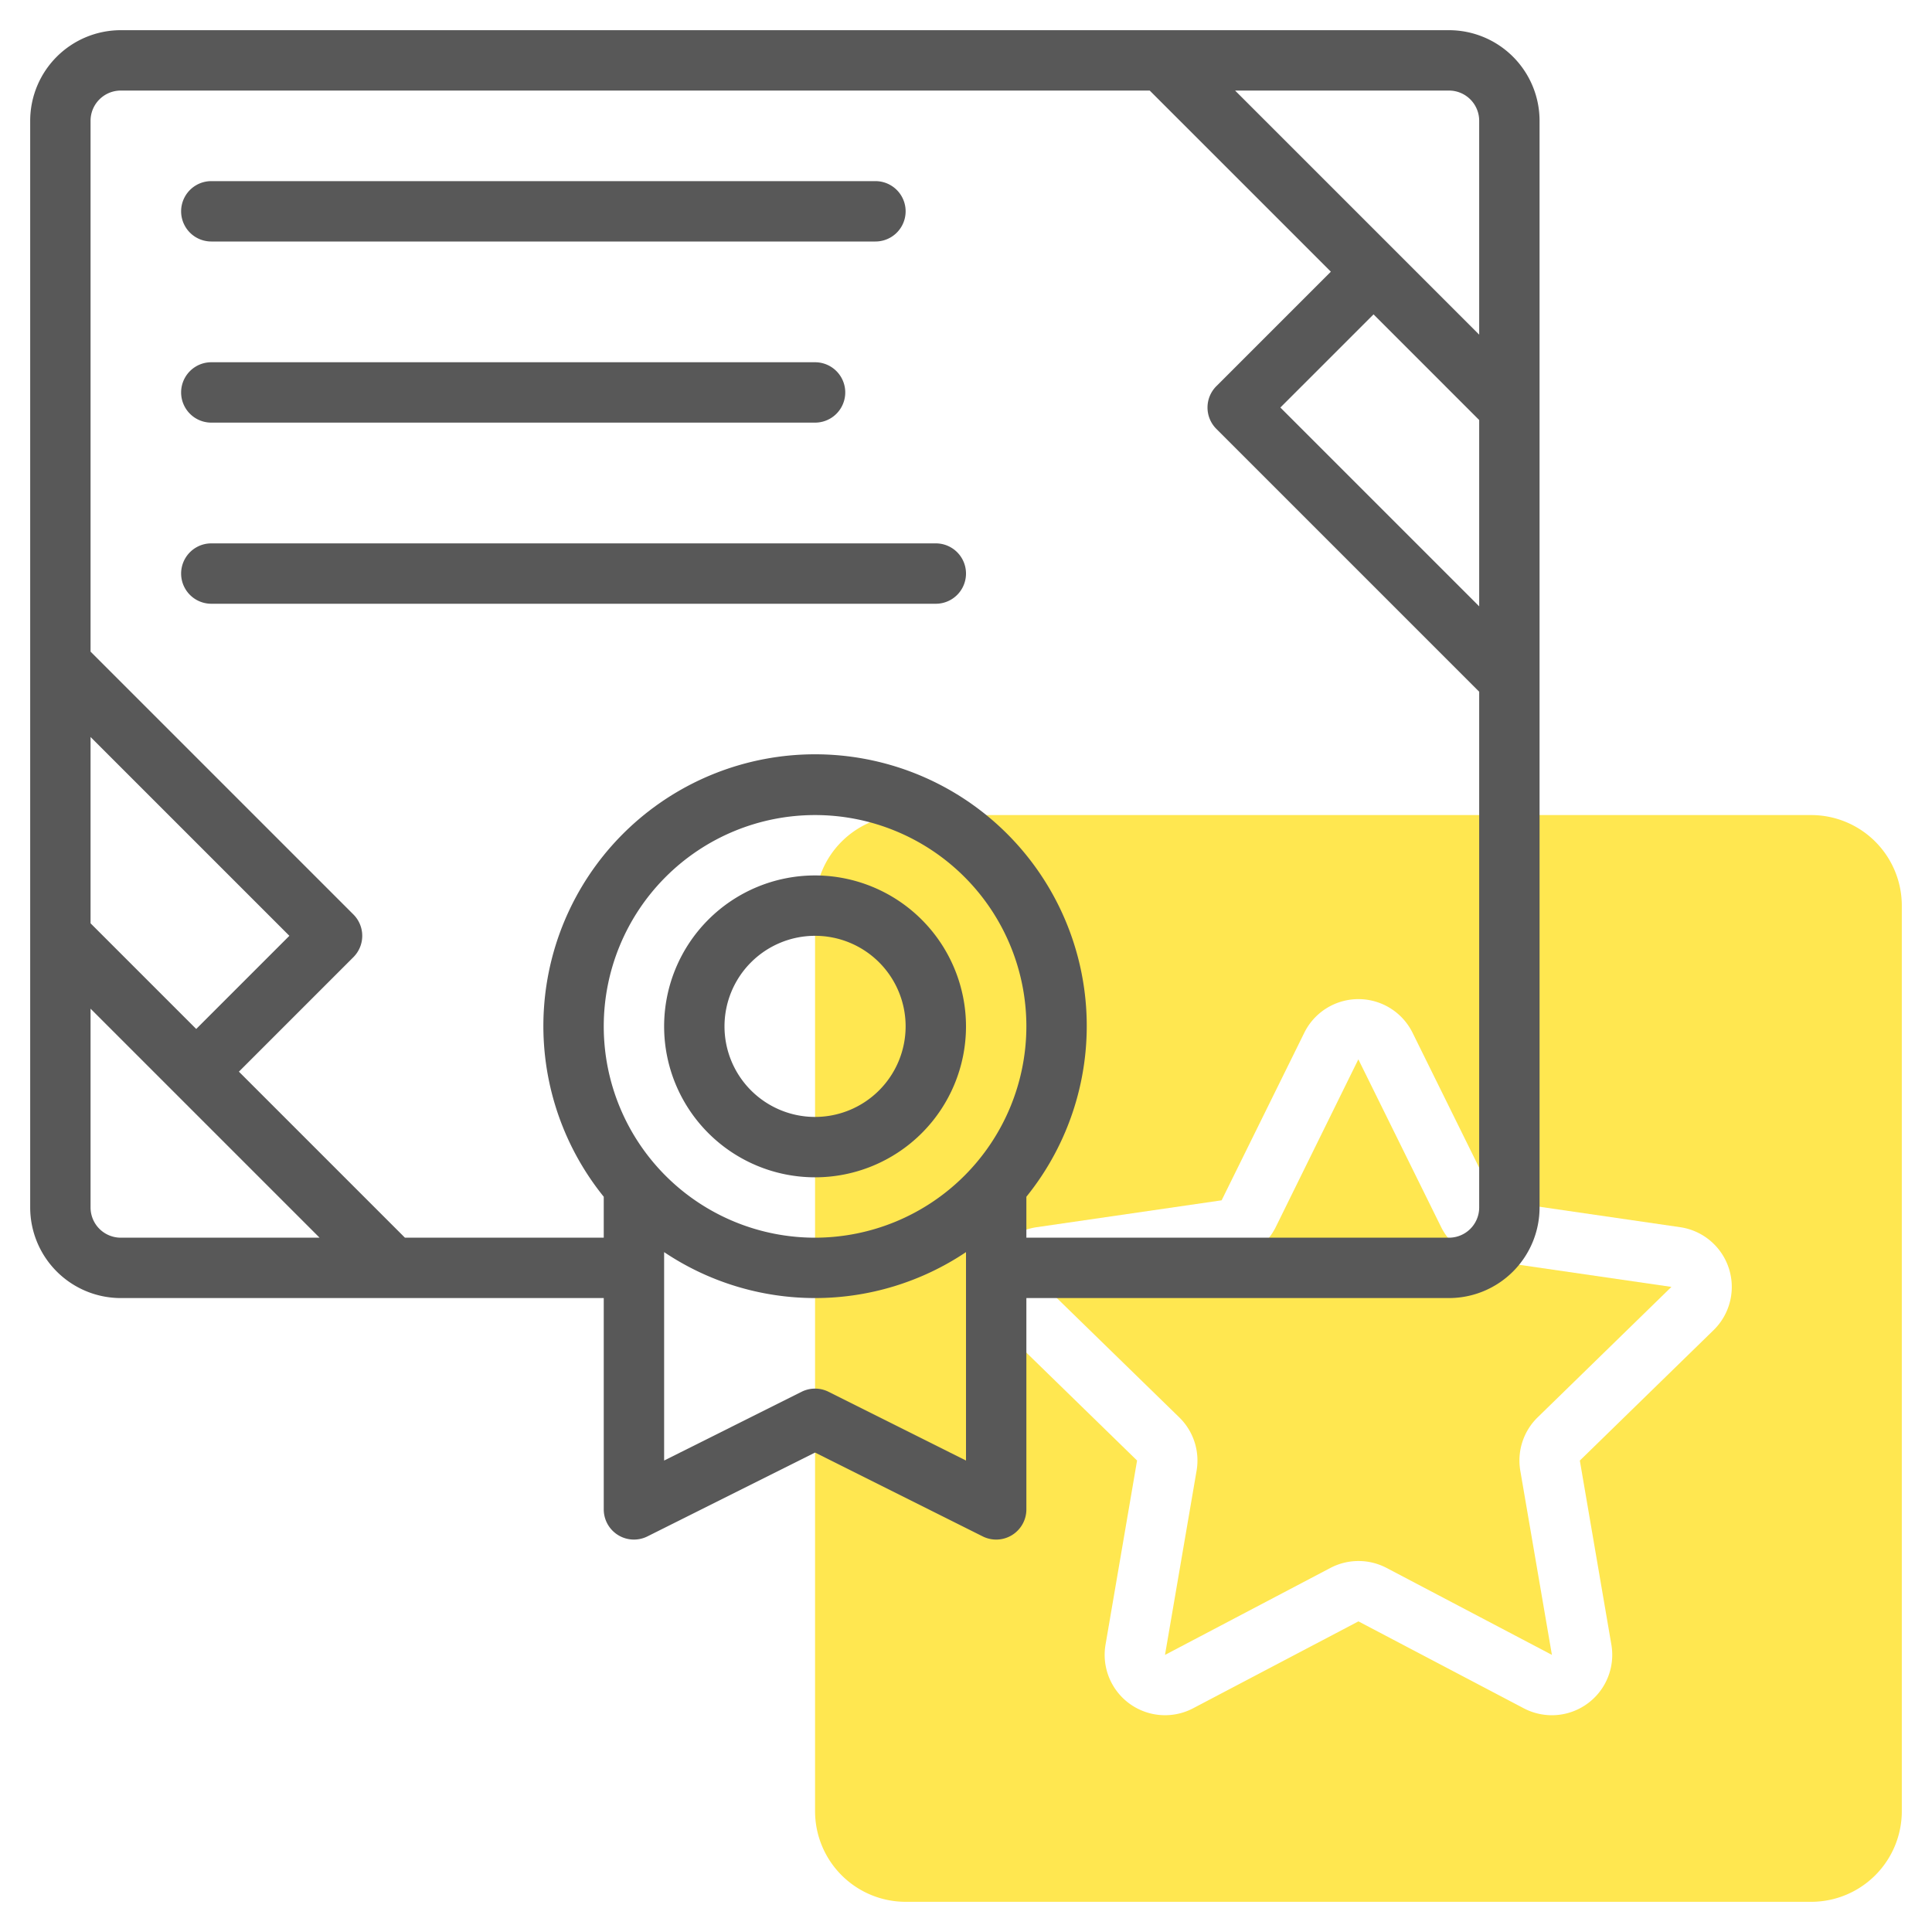 <svg xmlns="http://www.w3.org/2000/svg" version="1.1" xmlns:xlink="http://www.w3.org/1999/xlink" width="50" height="50" x="0" y="0" viewBox="0 0 64 64" style="enable-background:new 0 0 512 512" xml:space="preserve" class=""><g><path fill="#ffe750" d="M60 27H30a3.003 3.003 0 0 0-3 3v30a3.003 3.003 0 0 0 3 3h30a3.003 3.003 0 0 0 3-3V30a3.003 3.003 0 0 0-3-3zm-3.236 17.063-4.43 4.32 1.045 6.1a2 2 0 0 1-2.901 2.107L45 53.71l-5.478 2.88a2 2 0 0 1-2.9-2.108l1.045-6.1-4.432-4.32a1.999 1.999 0 0 1 1.11-3.41l6.123-.89 2.738-5.55a2 2 0 0 1 3.587 0l2.74 5.55 6.123.89a2 2 0 0 1 1.108 3.411z" ></path><path fill="#ffe750" d="m47.738 40.646-2.741-5.554-2.735 5.554a2.002 2.002 0 0 1-1.505 1.095l-6.126.89 4.432 4.32a1.995 1.995 0 0 1 .575 1.77l-1.046 6.1 5.477-2.88a2.005 2.005 0 0 1 1.86-.003l5.48 2.882-1.047-6.1a1.998 1.998 0 0 1 .576-1.77l4.43-4.32-6.123-.889a2.002 2.002 0 0 1-1.507-1.095z" ></path><g fill="#ffe750"><path d="M48 1H4a3.003 3.003 0 0 0-3 3v36a3.003 3.003 0 0 0 3 3h16v7a1 1 0 0 0 1.447.895L27 48.118l5.553 2.777A1 1 0 0 0 34 50v-7h14a3.003 3.003 0 0 0 3-3V4a3.003 3.003 0 0 0-3-3zm1 19.086L42.414 13.5l3.086-3.086 3.5 3.5zM49 4v7.086L40.914 3H48a1.001 1.001 0 0 1 1 1zM3 24.414 9.586 31 6.5 34.086l-3.5-3.5zM3 40v-6.586L10.586 41H4a1.001 1.001 0 0 1-1-1zm24 1a7 7 0 1 1 7-7 7.008 7.008 0 0 1-7 7zm5 7.382-4.553-2.277a1.001 1.001 0 0 0-.894 0L22 48.382v-6.904a8.975 8.975 0 0 0 10 0zM48 41H34v-1.356a9 9 0 1 0-14 0V41h-6.586l-5.5-5.5 3.793-3.793a1 1 0 0 0 0-1.414L3 21.586V4a1.001 1.001 0 0 1 1-1h34.086l6 6-3.793 3.793a1 1 0 0 0 0 1.414L49 22.914V40a1.001 1.001 0 0 1-1 1z" fill="#585858" ></path><path d="M27 29a5 5 0 1 0 5 5 5.006 5.006 0 0 0-5-5zm0 8a3 3 0 1 1 3-3 3.003 3.003 0 0 1-3 3zM29 8H7a1 1 0 0 1 0-2h22a1 1 0 0 1 0 2zM27 14H7a1 1 0 0 1 0-2h20a1 1 0 0 1 0 2zM31 20H7a1 1 0 0 1 0-2h24a1 1 0 0 1 0 2z" fill="#585858" ></path></g></g></svg>
